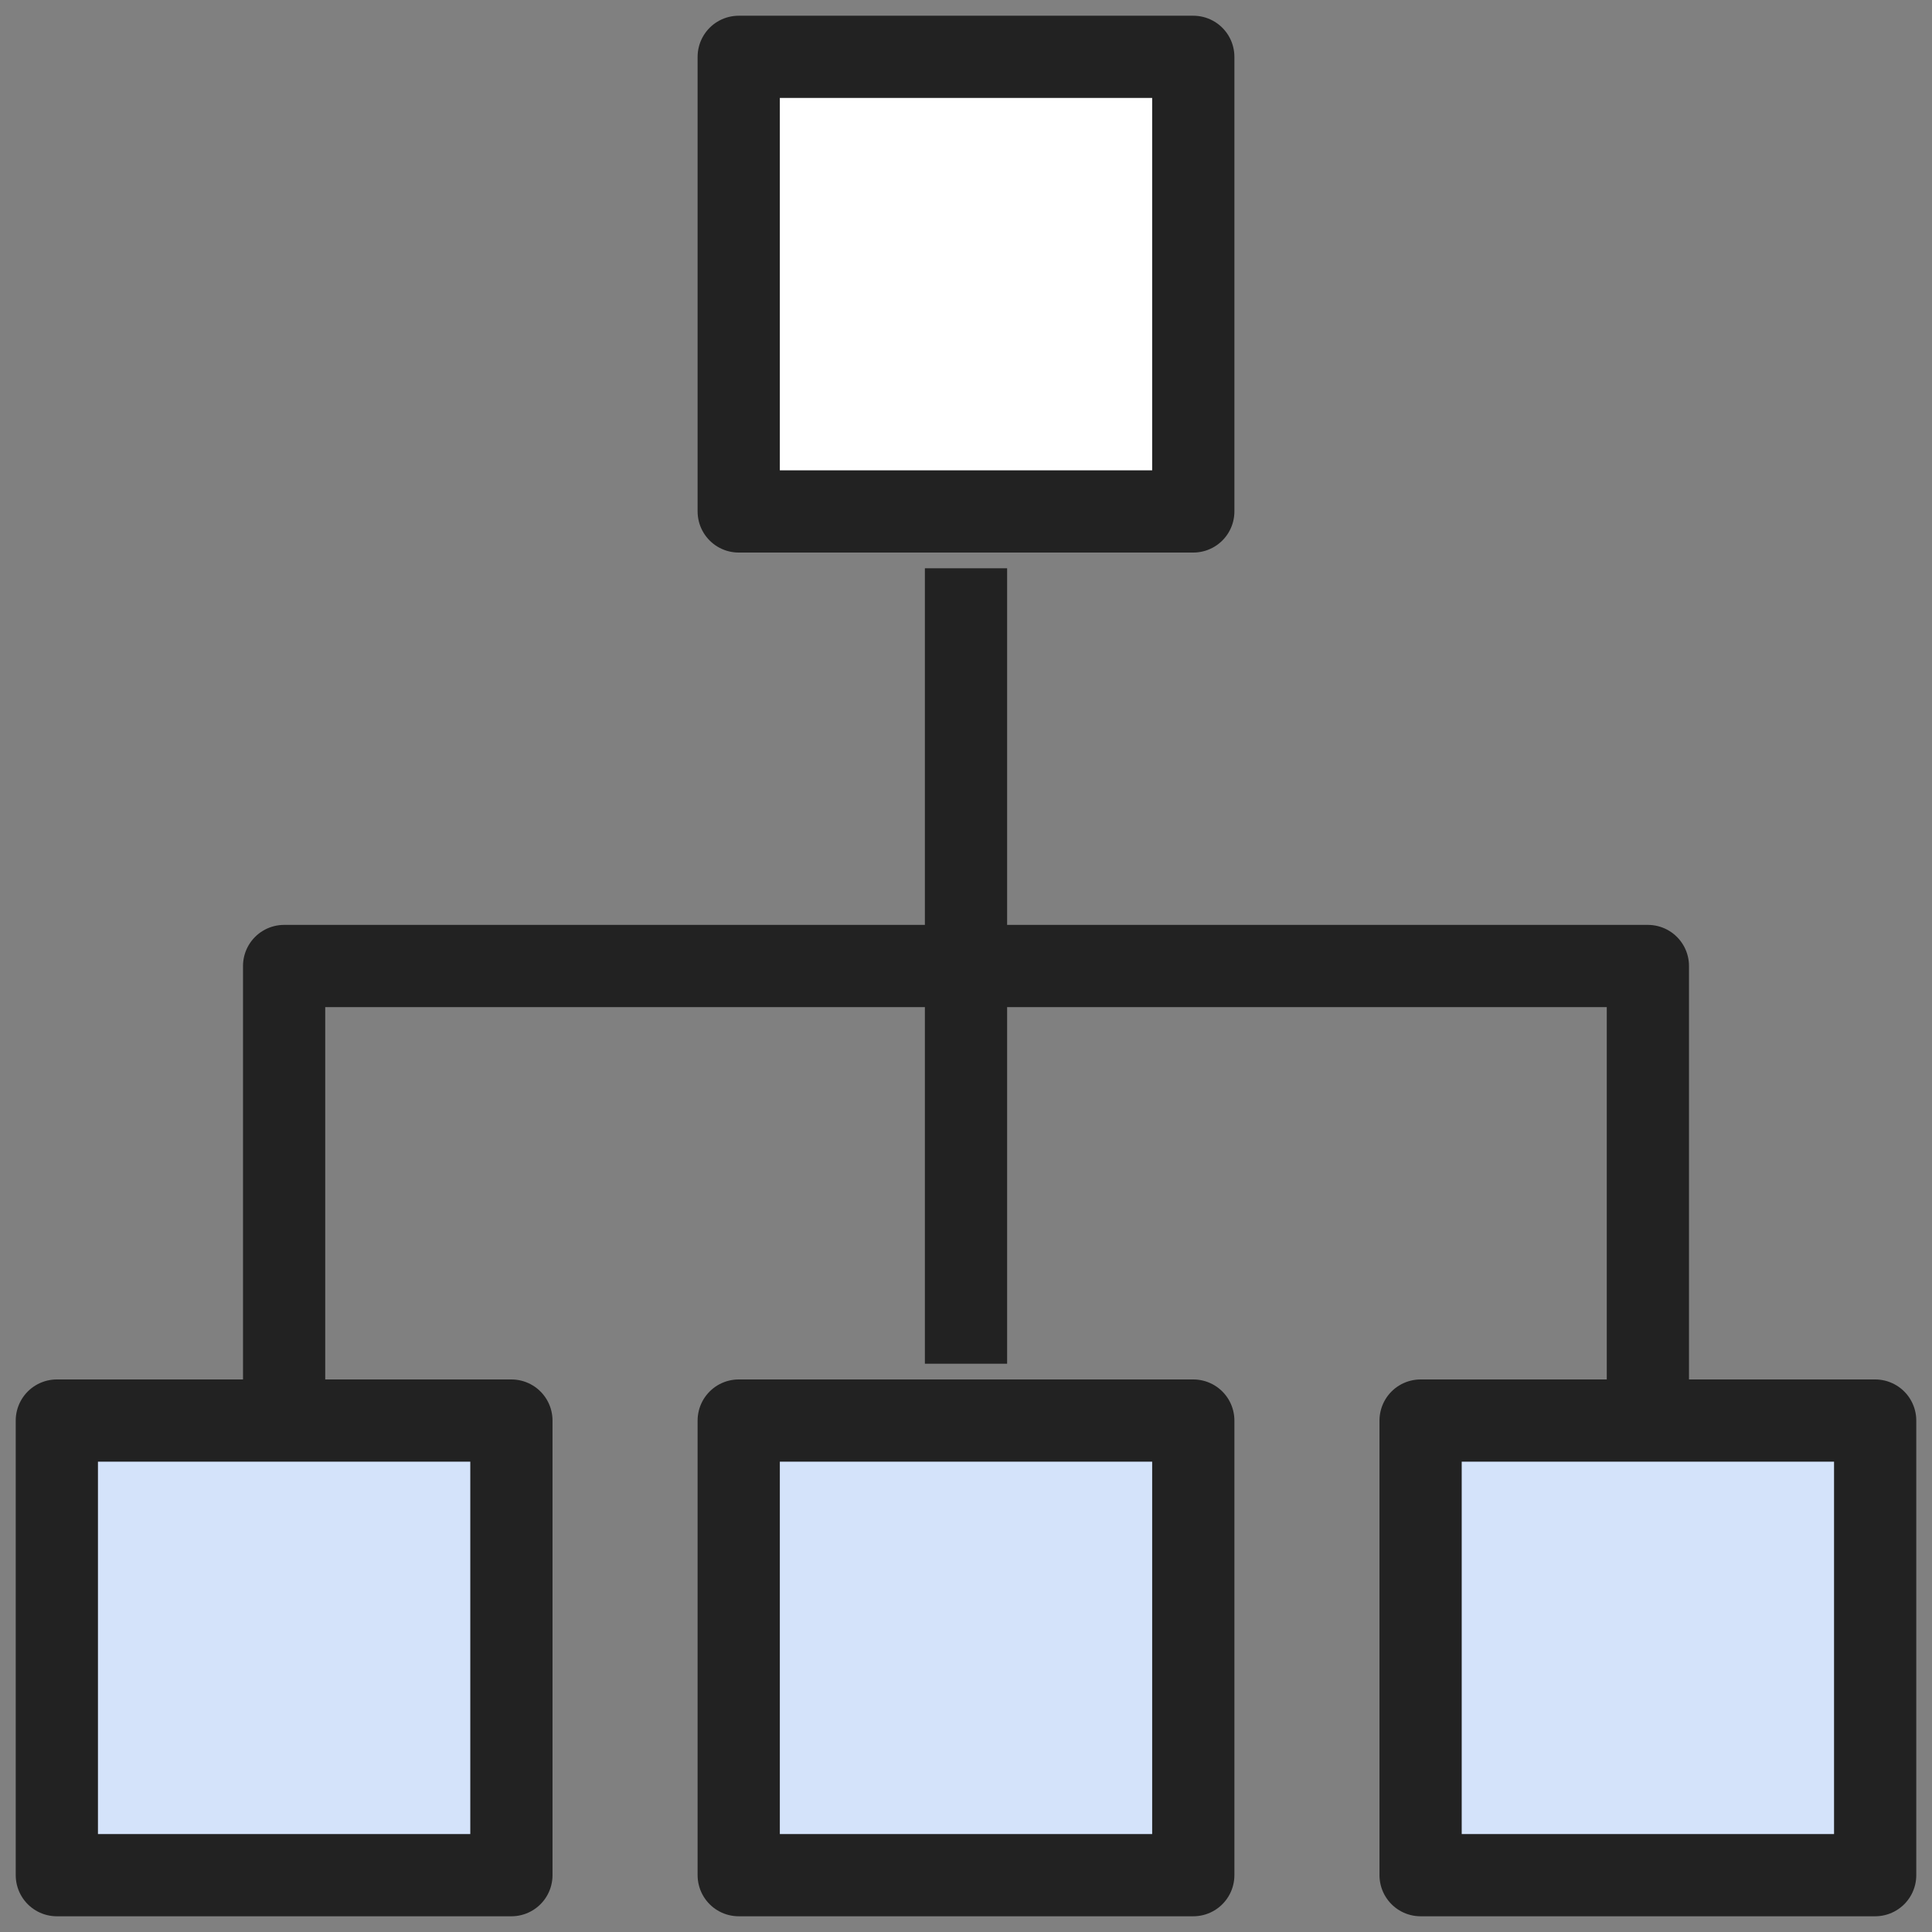 <svg xmlns="http://www.w3.org/2000/svg" xmlns:xlink="http://www.w3.org/1999/xlink" width="50" height="50" viewBox="0 0 50 50">
  <rect x="0" y="0" width="50" height="50" fill="#808080" stroke="none"/>
  <defs>
    <clipPath id="clip-path">
      <rect id="사각형_973" data-name="사각형 973" width="50" height="50" transform="translate(1560 5102)" fill="#dcdcdc"/>
    </clipPath>
    <clipPath id="clip-path-2">
      <rect id="사각형_980" data-name="사각형 980" width="50" height="50" fill="#fff"/>
    </clipPath>
  </defs>
  <g id="마스크_그룹_138" data-name="마스크 그룹 138" transform="translate(-1560 -5102)" clip-path="url(#clip-path)">
    <g id="about-icon02" transform="translate(1560 5102)" clip-path="url(#clip-path-2)">
      <path id="패스_773" data-name="패스 773" d="M30.882,1.471H19.118V13.236H30.882Z" fill="#fff" stroke="#222" stroke-linejoin="round" stroke-width="2.128"/>
      <path id="패스_774" data-name="패스 774" d="M13.235,36.764H1.471V48.529H13.235Z" fill="#d4e3fa" stroke="#222" stroke-linejoin="round" stroke-width="2.128"/>
      <path id="패스_775" data-name="패스 775" d="M30.882,36.764H19.118V48.529H30.882Z" fill="#d4e3fa" stroke="#222" stroke-linejoin="round" stroke-width="2.128"/>
      <path id="패스_776" data-name="패스 776" d="M48.529,36.764H36.765V48.529H48.529Z" fill="#d4e3fa" stroke="#222" stroke-linejoin="round" stroke-width="2.128"/>
      <path id="패스_777" data-name="패스 777" d="M7.353,36.765V25H42.647V36.765" fill="none" stroke="#222" stroke-linejoin="round" stroke-width="2.128"/>
      <path id="패스_778" data-name="패스 778" d="M25,35.294V14.706" fill="none" stroke="#222" stroke-linejoin="round" stroke-width="2.128"/>
    </g>
  </g>
</svg>
